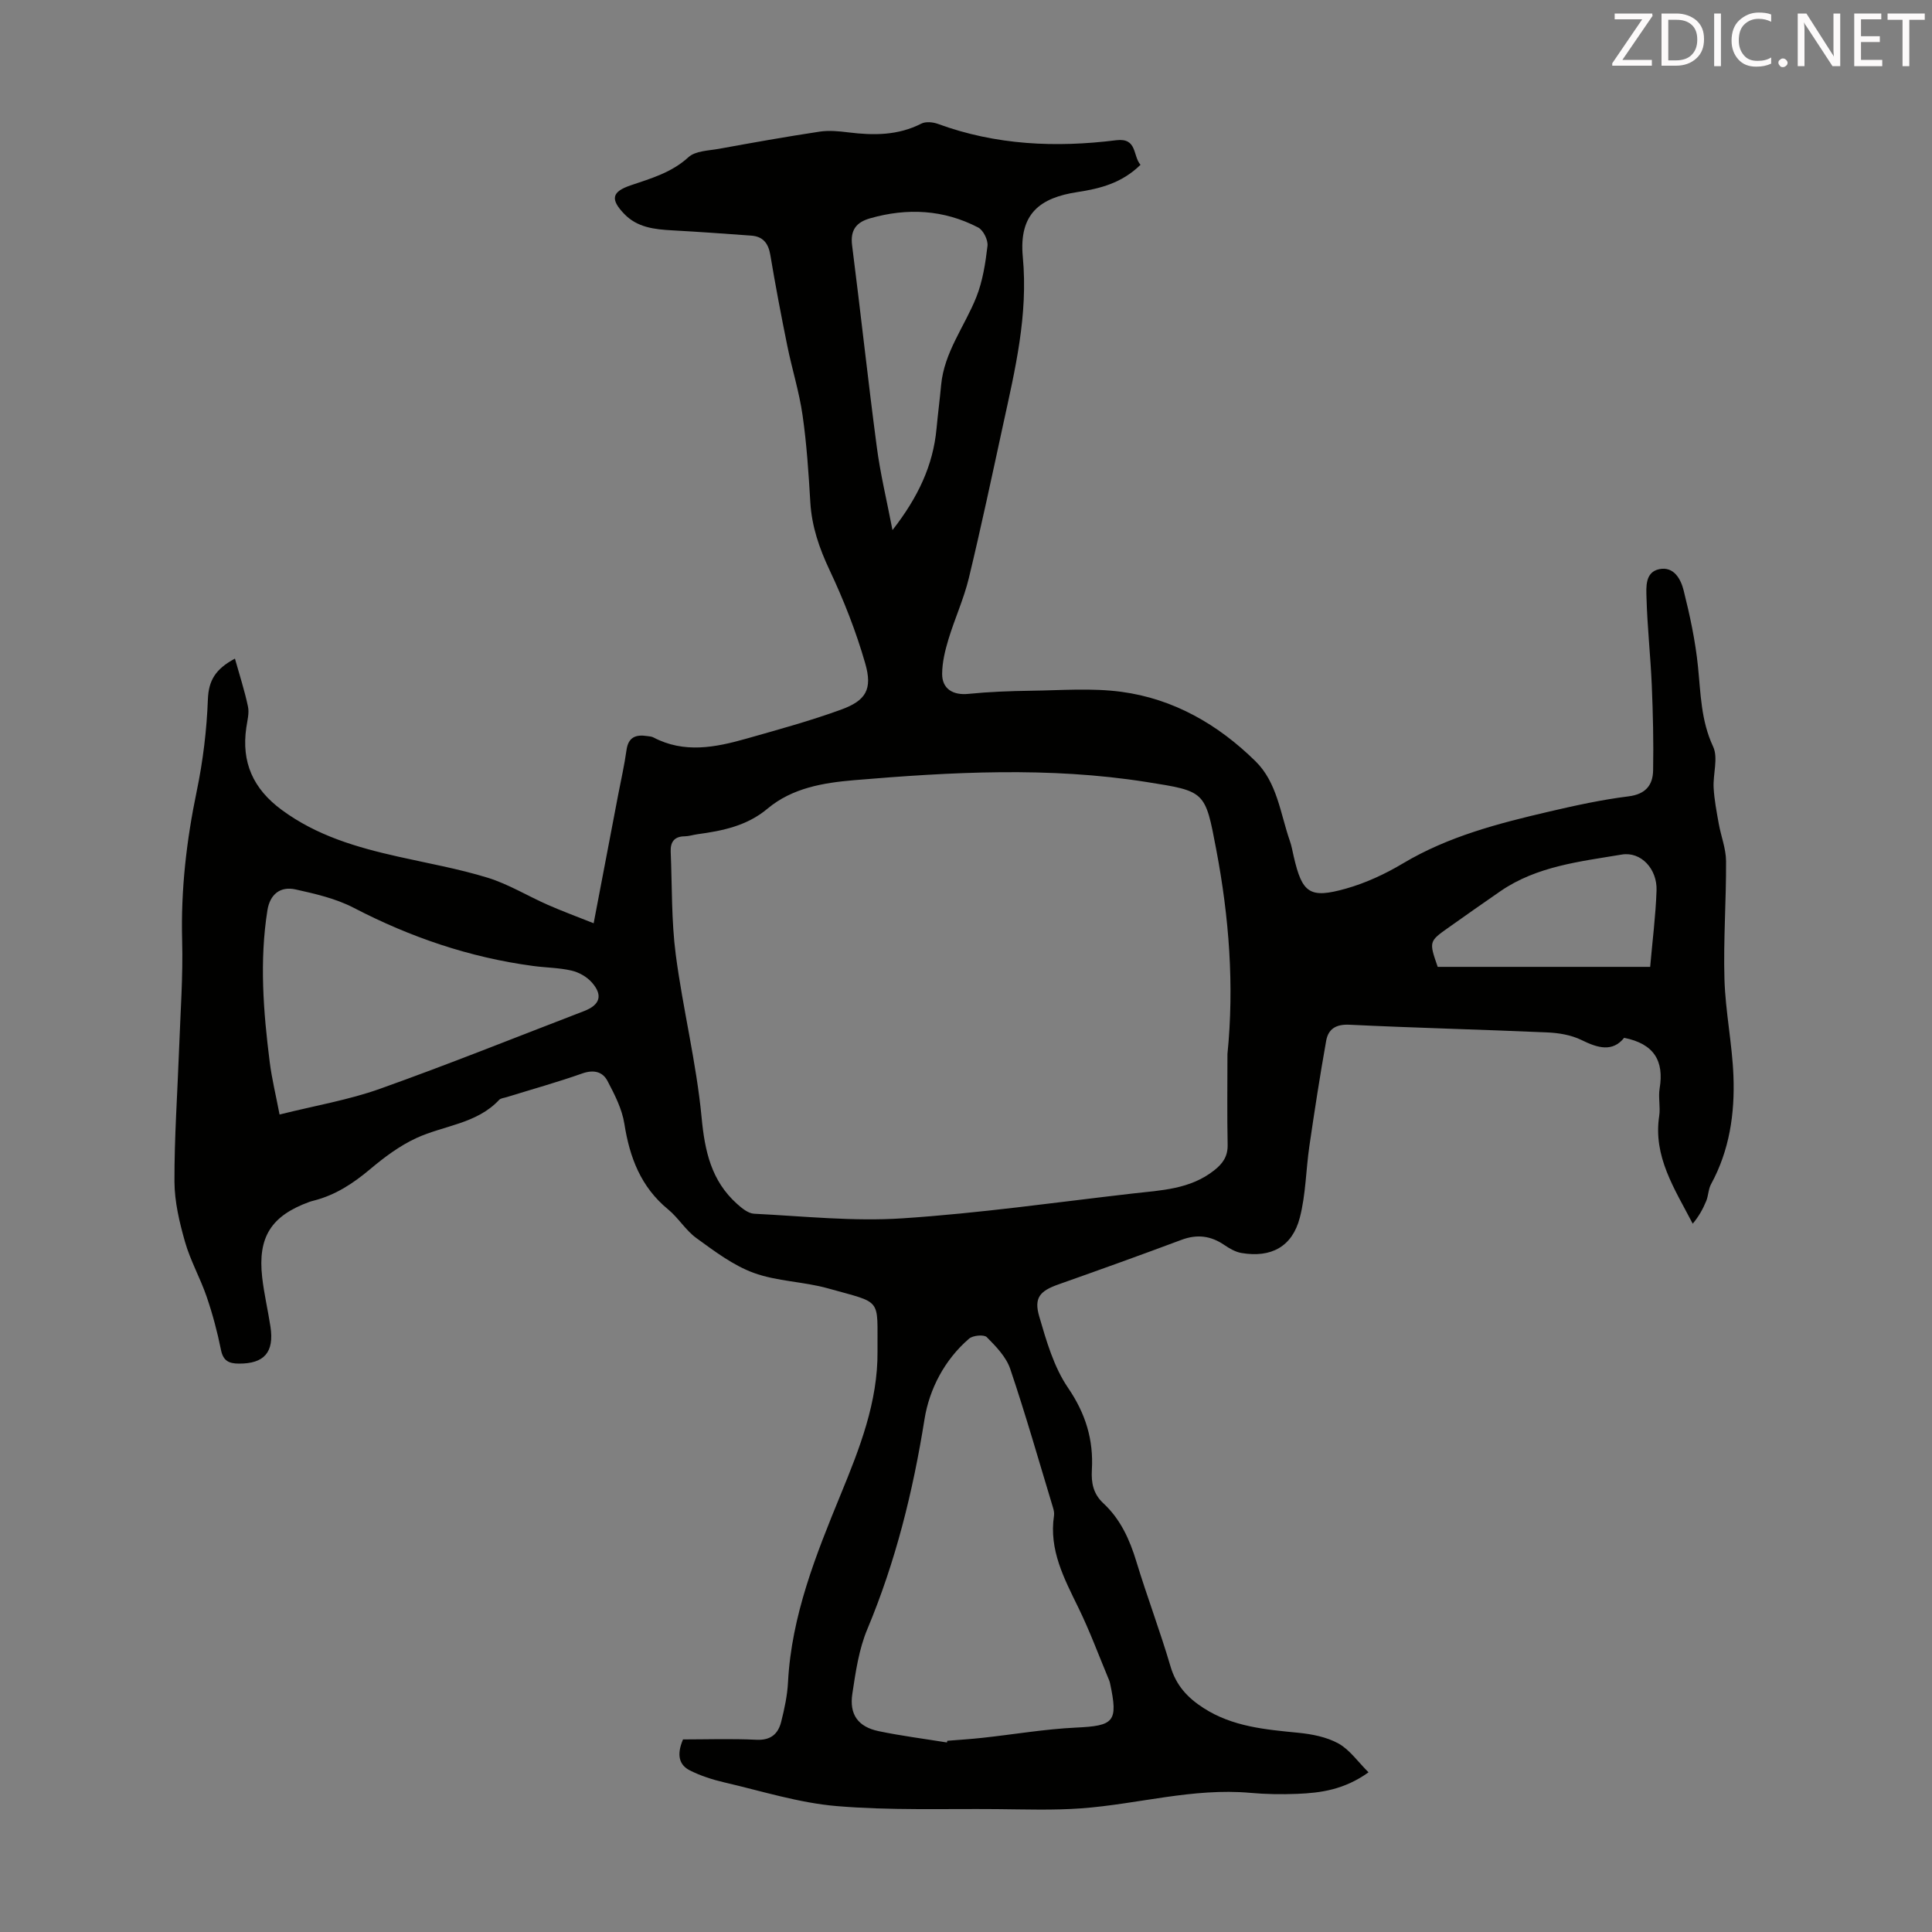 <svg enable-background="new 0 0 400 400" viewBox="0 0 400 400" xmlns="http://www.w3.org/2000/svg"><rect x="0" y="0" width="400" height="400" fill="#808080" stroke="none"/><path d="m236.13 34.12c-3.89 3.81-8.38 4.93-13.09 5.65-7.66 1.17-12.12 4.42-11.28 13.41 1.13 12.07-1.59 23.32-4.08 34.76-2.3 10.59-4.55 21.21-7.09 31.74-1.04 4.31-2.93 8.41-4.22 12.67-.7 2.31-1.29 4.75-1.31 7.13-.03 3.17 2.28 4.5 5.43 4.18 4.29-.43 8.62-.59 12.93-.65 6.25-.08 12.59-.6 18.73.22 10.84 1.45 20.06 6.77 27.8 14.39 4.49 4.42 5.12 10.79 7.09 16.45.37 1.05.56 2.16.81 3.25 1.75 7.6 3.29 8.78 10.81 6.66 4.11-1.16 8.14-3.03 11.82-5.23 9.39-5.6 19.75-8.27 30.21-10.71 5.44-1.27 10.93-2.47 16.46-3.16 3.56-.44 5.05-2.32 5.11-5.37.11-5.9-.03-11.81-.28-17.71-.26-6.03-.93-12.05-1.09-18.08-.06-2.17-.32-5.26 2.64-5.88 3.04-.63 4.48 2.09 5.05 4.4 1.29 5.15 2.42 10.4 2.96 15.68.58 5.66.61 11.24 3.14 16.65 1.1 2.35-.05 5.68.11 8.55.14 2.49.62 4.96 1.06 7.42.46 2.58 1.49 5.14 1.51 7.71.05 8.17-.57 16.35-.33 24.5.2 6.68 1.6 13.33 1.86 20.01.3 7.77-.81 15.39-4.63 22.4-.57 1.04-.55 2.39-1.01 3.51-.68 1.65-1.56 3.23-2.79 4.68-3.78-7.26-8.22-13.9-6.94-22.3.28-1.86-.22-3.84.09-5.7.94-5.67-1.12-9.24-7.35-10.48-2.41 3-5.44 2.13-8.84.45-2.12-1.04-4.7-1.47-7.1-1.57-13.63-.6-27.28-.93-40.91-1.59-2.81-.14-4.4.87-4.84 3.32-1.29 7.23-2.41 14.49-3.47 21.75-.73 4.96-.74 10.07-1.99 14.88-1.56 6.01-5.94 8.35-12.08 7.31-1.23-.21-2.46-.92-3.52-1.64-2.8-1.92-5.63-2.3-8.88-1.09-8.47 3.17-16.98 6.22-25.51 9.24-3.78 1.34-5.1 2.72-3.96 6.62 1.49 5.1 3.03 10.49 5.97 14.79 3.64 5.33 5.29 10.76 4.93 16.97-.16 2.73.3 5 2.39 6.94 3.53 3.28 5.44 7.49 6.83 12.08 2.21 7.27 4.92 14.39 7.06 21.68 1.16 3.96 3.56 6.52 6.87 8.64 6 3.85 12.76 4.43 19.58 5.1 2.84.28 5.87.87 8.32 2.22 2.33 1.29 4.01 3.77 6.23 5.97-5.03 3.6-9.86 4.26-14.77 4.46-3.23.13-6.5.08-9.72-.21-11.87-1.06-23.31 2.35-34.99 3.21-5.78.42-11.61.21-17.42.16-11.08-.1-22.21.3-33.22-.63-7.83-.66-15.52-3.11-23.24-4.9-2.45-.57-4.92-1.36-7.16-2.49-2.1-1.06-2.84-3.06-1.41-6.41 4.79 0 10.02-.18 15.22.07 2.96.14 4.47-1.22 5.1-3.7.68-2.69 1.28-5.47 1.42-8.23.72-13.78 5.78-26.35 10.91-38.86 3.93-9.57 7.71-19.15 7.62-29.66-.09-11.2 1.17-9.8-10.27-13.01-5.03-1.41-10.51-1.43-15.38-3.21-4.26-1.56-8.1-4.48-11.84-7.19-2.23-1.61-3.73-4.2-5.88-5.96-5.63-4.63-7.94-10.72-9.04-17.7-.48-3.08-2.02-6.08-3.5-8.89-1.01-1.92-2.86-2.37-5.2-1.55-5.16 1.82-10.44 3.29-15.67 4.91-.53.17-1.22.21-1.56.57-4.65 4.97-11.41 5.27-17.11 7.89-3.48 1.6-6.69 4-9.64 6.49-3.49 2.93-7.14 5.32-11.57 6.46-.32.08-.65.17-.97.28-7.9 2.88-10.71 7.26-9.77 15.61.39 3.44 1.2 6.83 1.72 10.25.79 5.29-1.31 7.65-6.54 7.62-2.04-.01-3.25-.54-3.71-2.84-.75-3.72-1.73-7.41-2.96-11-1.32-3.86-3.38-7.48-4.49-11.38-1.15-4.04-2.16-8.29-2.18-12.45-.03-9.16.62-18.33.96-27.49.27-7.49.83-14.99.63-22.46-.28-10.48.9-20.71 3.03-30.95 1.29-6.21 2.06-12.6 2.3-18.95.15-3.88 1.53-6.27 5.6-8.44.96 3.43 2.01 6.64 2.7 9.92.29 1.36-.13 2.89-.34 4.33-1.06 7.21 1.4 12.71 7.34 17.08 7.24 5.34 15.52 7.74 24.06 9.66 6.22 1.4 12.52 2.51 18.59 4.38 4.3 1.33 8.25 3.77 12.41 5.6 2.97 1.31 6.02 2.43 9.51 3.82 1.82-9.55 3.45-18.09 5.08-26.62.59-3.07 1.29-6.13 1.72-9.23.37-2.69 1.93-3.26 4.25-2.91.44.07.93.08 1.31.28 6.38 3.36 12.84 2.08 19.26.26 6.55-1.86 13.14-3.66 19.53-5.98 5.23-1.89 6.63-4.22 5.07-9.62-1.9-6.61-4.45-13.1-7.39-19.33-2.13-4.53-3.67-8.99-3.97-13.99-.36-6.03-.75-12.08-1.61-18.05-.69-4.84-2.19-9.56-3.16-14.37-1.27-6.24-2.46-12.51-3.51-18.79-.41-2.44-1.52-3.85-3.98-4.02-5.45-.4-10.91-.79-16.37-1.09-3.64-.2-7.19-.59-9.88-3.38-2.97-3.08-2.59-4.62 1.35-5.95 4.21-1.43 8.43-2.62 11.92-5.81 1.44-1.32 4.14-1.35 6.32-1.74 6.92-1.26 13.85-2.5 20.81-3.55 1.95-.3 4.02-.1 6.01.15 5.19.64 10.23.66 15.07-1.81.91-.47 2.4-.33 3.44.05 12.03 4.41 24.41 4.95 36.95 3.38 4.36-.52 3.37 3.24 5 5.09zm18 184.11c1.43-14.25.34-28.36-2.33-42.39-2.29-12.09-2.23-12.01-14.46-13.94-20.17-3.19-40.36-2.07-60.54-.37-6.32.54-12.76 1.59-17.89 5.89-4.25 3.57-9.3 4.59-14.52 5.3-.89.12-1.76.42-2.64.43-2.17.02-2.97 1.21-2.89 3.18.3 7.12.13 14.3 1.05 21.33 1.48 11.28 4.28 22.41 5.35 33.71.66 6.99 2.01 13.08 7.3 17.85 1.01.91 2.34 2.01 3.57 2.07 10.25.51 20.56 1.63 30.75.95 15.93-1.05 31.78-3.32 47.65-5.14 5.86-.67 11.87-.85 16.85-4.79 1.79-1.41 2.84-2.89 2.79-5.31-.13-6.25-.04-12.51-.04-18.77zm-58.08 142.53c.03-.12.06-.23.09-.35 2.45-.2 4.9-.35 7.34-.62 6.43-.7 12.83-1.8 19.27-2.11 7.92-.37 8.78-1.17 7.08-9.14-.05-.22-.1-.44-.19-.64-2.1-5.03-3.99-10.17-6.38-15.06-2.95-6.05-6.11-11.95-5.04-19.03.08-.53-.04-1.13-.2-1.65-2.91-9.6-5.66-19.26-8.87-28.76-.84-2.47-2.94-4.64-4.85-6.56-.58-.58-2.88-.37-3.67.32-5.1 4.39-8.23 10.48-9.22 16.68-2.39 14.98-5.98 29.48-11.85 43.49-1.74 4.15-2.41 8.82-3.09 13.33-.66 4.32 1.19 6.85 5.41 7.75 4.68.98 9.44 1.58 14.17 2.35zm-138.17-130.01c7.39-1.85 14.29-3.01 20.77-5.32 14.2-5.06 28.2-10.69 42.28-16.1 3.3-1.27 3.95-3.27 1.6-5.93-1.03-1.17-2.67-2.1-4.2-2.45-2.59-.6-5.32-.6-7.97-.96-13.1-1.75-25.38-5.94-37.11-12.03-3.69-1.92-7.94-2.9-12.04-3.81-3.22-.72-5.32 1.05-5.84 4.29-1.67 10.5-.85 20.98.47 31.43.44 3.51 1.3 6.97 2.04 10.88zm126.9-121c5.27-6.76 8.41-13.36 9.12-21.03.28-3 .67-5.99.95-9 .63-6.81 4.87-12.14 7.29-18.21 1.32-3.33 1.89-7.02 2.31-10.61.14-1.21-.87-3.25-1.93-3.8-7.14-3.71-14.68-4.1-22.38-1.9-2.86.82-4.13 2.43-3.72 5.62 1.77 13.85 3.26 27.73 5.09 41.56.72 5.59 2.06 11.08 3.27 17.37zm112.88 90.43h43.99c.47-5.41 1.14-10.6 1.32-15.82.16-4.44-3.21-8.11-7.22-7.43-8.64 1.45-17.53 2.39-25.07 7.56-3.59 2.46-7.13 4.98-10.69 7.49-4.16 2.93-4.15 2.94-2.33 8.2z" fill="#010100"/><g fill="#fcfafa"><path d="m342.2 3.2-6.3 9.2h6.1v1.2h-8.2v-.5l6.2-9.1h-5.7v-1.2h7.8v.4z"/><path d="m344 13.7v-10.9h3.1c1.6 0 3 .5 4.1 1.4 1.1 1 1.6 2.2 1.6 3.9s-.5 3-1.6 4-2.5 1.5-4.2 1.5h-3zm1.4-9.6v8.4h1.6c1.4 0 2.5-.4 3.2-1.1.8-.8 1.2-1.8 1.2-3.2s-.4-2.4-1.2-3.1-1.8-1-3.1-1z"/><path d="m356.3 2.8v10.9h-1.4v-10.9z"/><path d="m366.6 13.2c-.8.4-1.8.6-3 .6-1.6 0-2.8-.5-3.7-1.5s-1.4-2.3-1.4-3.9c0-1.7.5-3.2 1.6-4.2s2.4-1.6 4-1.6c1 0 1.9.1 2.6.4v1.5c-.8-.4-1.6-.6-2.6-.6-1.2 0-2.2.4-3 1.2s-1.1 1.9-1.1 3.3c0 1.3.4 2.3 1.1 3.1s1.6 1.1 2.8 1.1c1.1 0 2-.2 2.8-.7v1.3z"/><path d="m368.2 13c0-.3.1-.5.3-.6.2-.2.4-.3.6-.3.3 0 .5.1.7.3s.3.4.3.6-.1.5-.3.6c-.2.2-.4.3-.7.3s-.5-.1-.6-.3c-.2-.2-.3-.4-.3-.6z"/><path d="m381.1 13.7h-1.7l-5.5-8.4c-.2-.2-.3-.5-.4-.7 0 .2.1.8.1 1.5v7.6h-1.4v-10.9h1.8l5.3 8.3c.3.4.4.6.4.8 0-.3-.1-.8-.1-1.6v-7.5h1.4v10.9z"/><path d="m389.7 13.7h-5.8v-10.9h5.6v1.2h-4.2v3.5h3.9v1.2h-3.9v3.7h4.4z"/><path d="m398.4 4.1h-3.1v9.6h-1.4v-9.6h-3.1v-1.3h7.7v1.3z"/></g></svg>